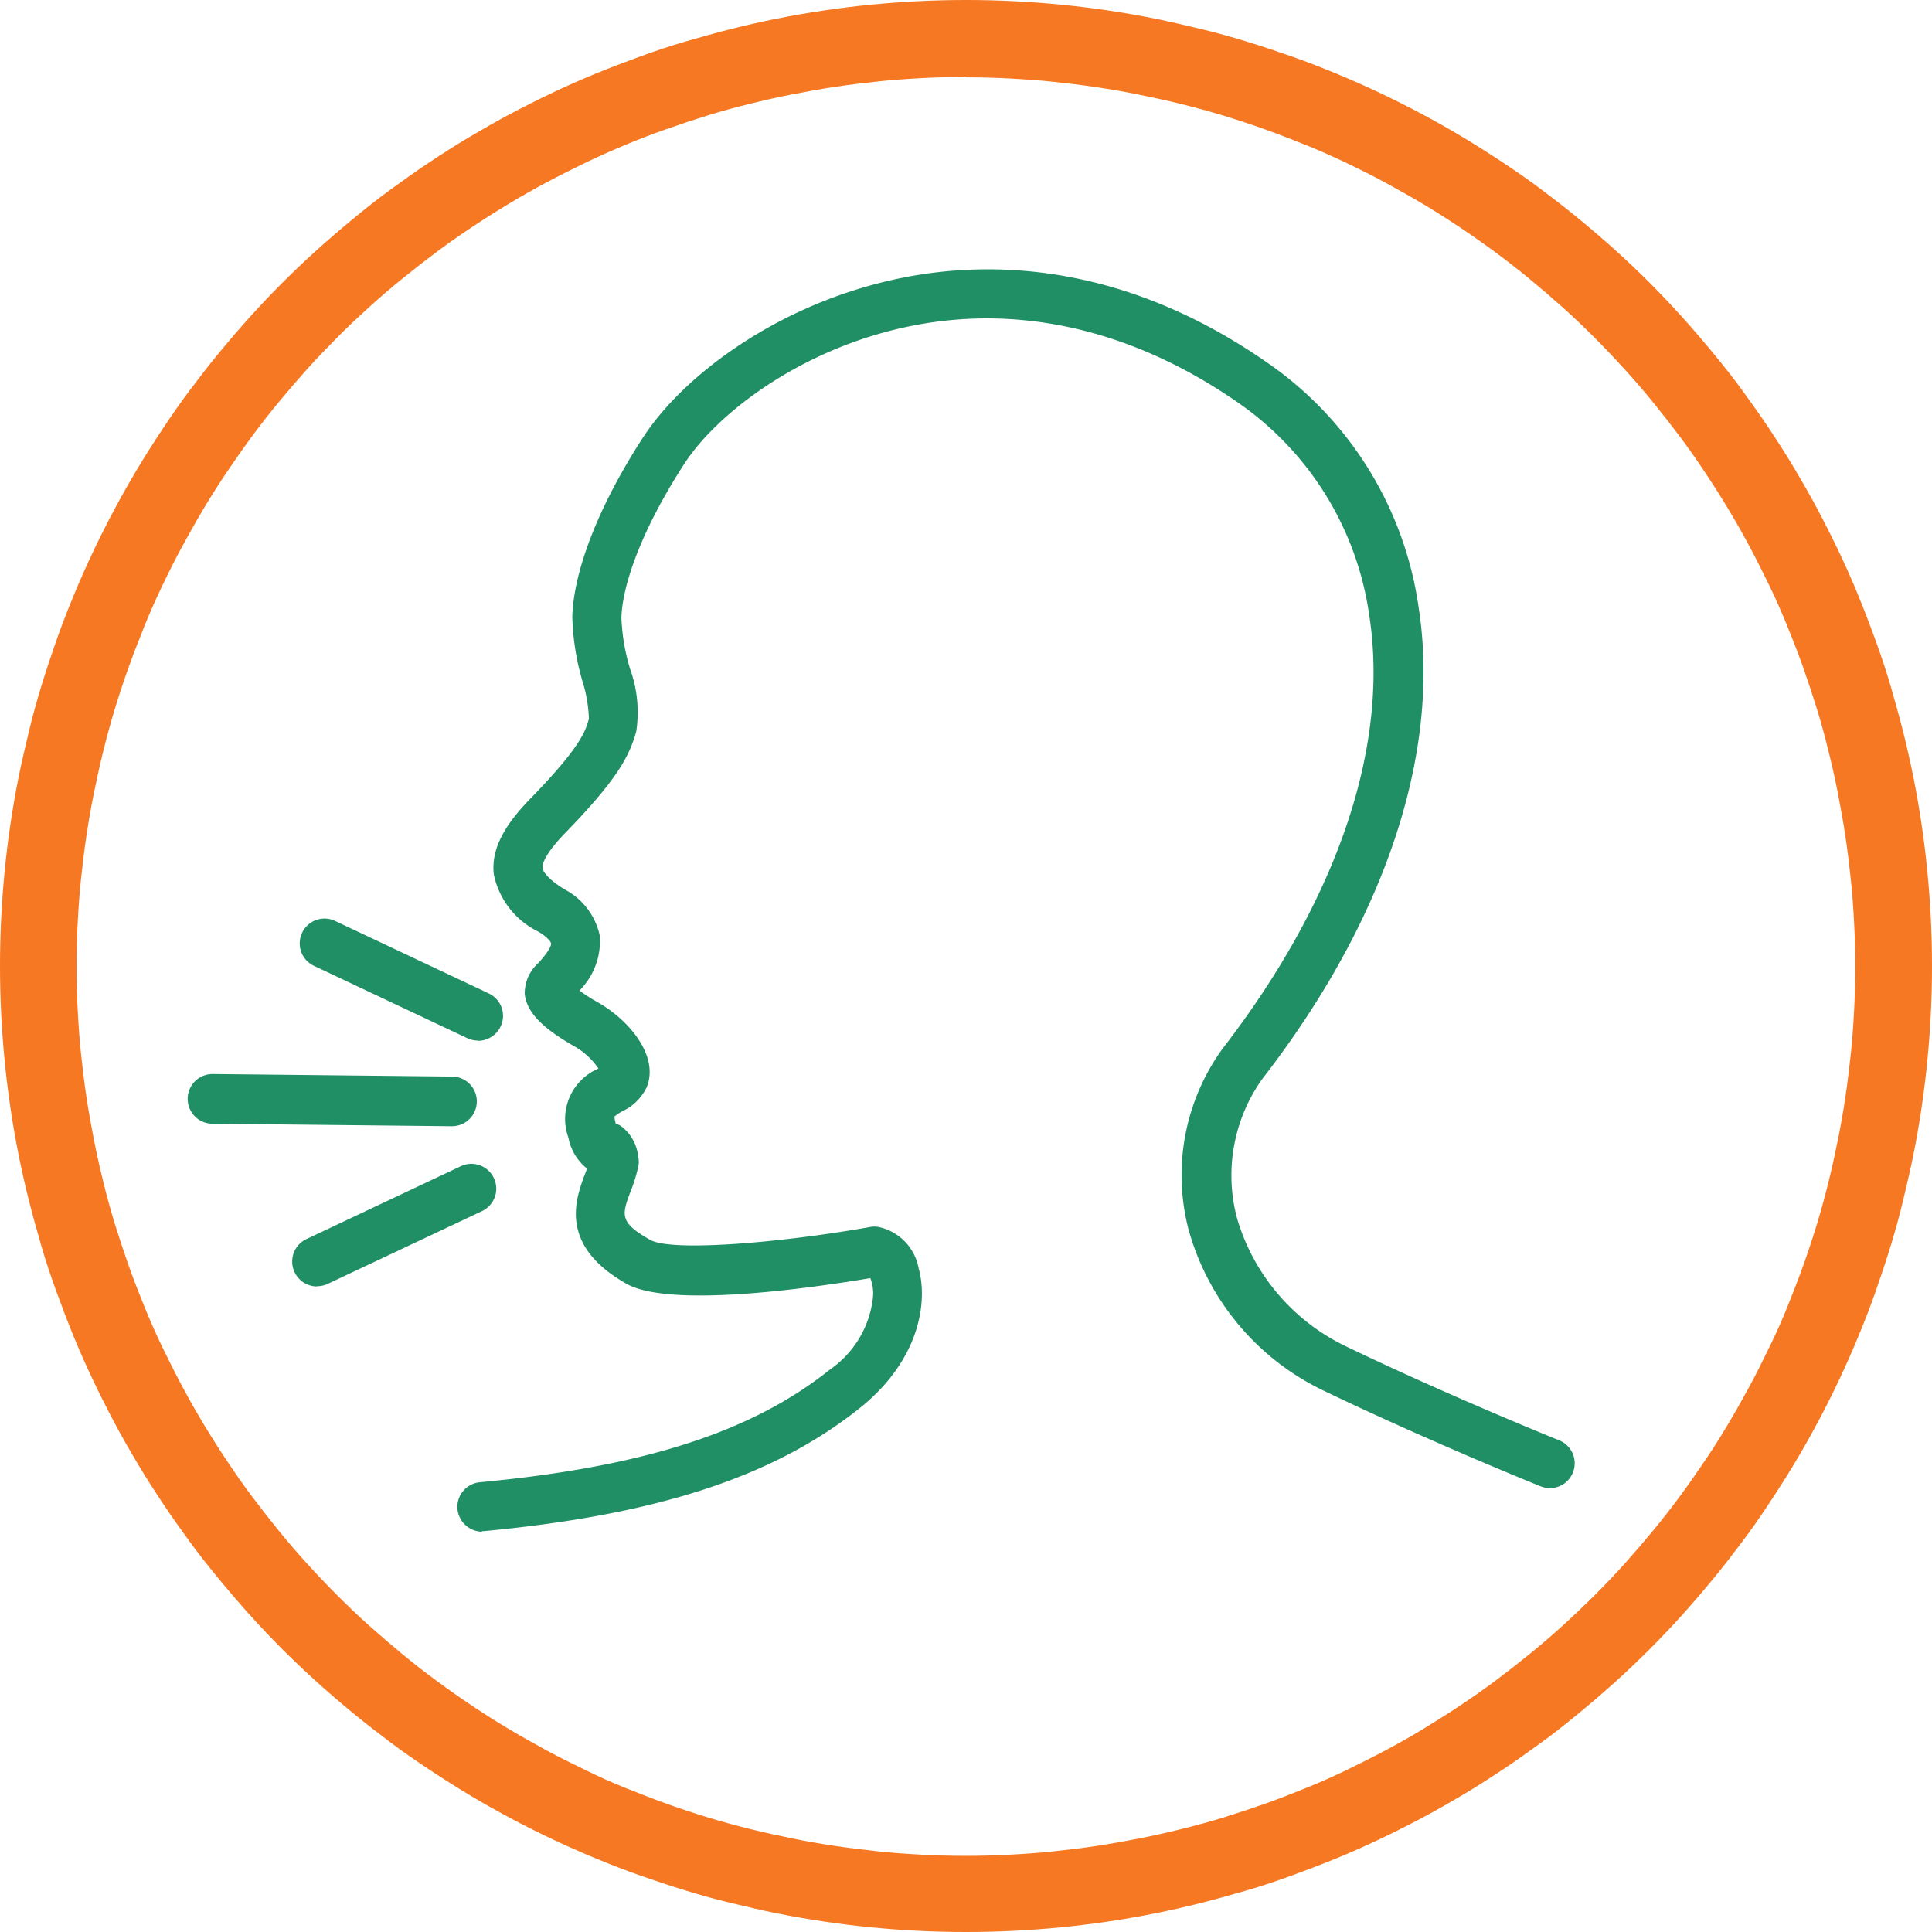 <svg xmlns="http://www.w3.org/2000/svg" width="99.96" height="99.96" viewBox="0 0 99.96 99.96">
  <g id="Group_5434" data-name="Group 5434" transform="translate(-0.02)">
    <path id="Path_10483" data-name="Path 10483" d="M50,4c.75,0,1.51.02,2.26.06s1.51.09,2.25.17,1.5.17,2.24.28,1.49.24,2.22.39,1.48.31,2.2.49,1.46.38,2.18.6,1.44.46,2.14.71,1.41.53,2.11.81,1.39.59,2.06.91,1.36.66,2.02,1.02,1.32.73,1.96,1.11,1.28.79,1.91,1.21,1.24.85,1.85,1.3,1.2.91,1.78,1.39,1.15.97,1.71,1.47,1.11,1.03,1.64,1.56,1.05,1.08,1.56,1.64,1,1.13,1.47,1.71.94,1.18,1.39,1.78.88,1.22,1.3,1.85.82,1.26,1.21,1.91.76,1.3,1.11,1.96.69,1.34,1.02,2.02.63,1.37.91,2.06.56,1.4.81,2.11.49,1.43.71,2.14.42,1.45.6,2.18.35,1.47.49,2.2.28,1.48.39,2.22.2,1.5.28,2.24.13,1.5.17,2.25.06,1.51.06,2.26-.02,1.51-.06,2.26-.09,1.51-.17,2.25-.17,1.5-.28,2.24-.24,1.49-.39,2.22-.31,1.48-.49,2.2-.38,1.46-.6,2.18-.46,1.44-.71,2.14-.53,1.41-.81,2.11-.59,1.39-.92,2.06-.66,1.36-1.02,2.02-.73,1.32-1.11,1.96-.79,1.29-1.21,1.91-.85,1.24-1.3,1.85-.91,1.2-1.39,1.78-.97,1.15-1.47,1.71-1.03,1.11-1.56,1.64-1.08,1.05-1.64,1.56-1.13,1-1.71,1.47-1.18.94-1.78,1.39-1.22.88-1.85,1.3-1.27.82-1.91,1.21-1.3.76-1.96,1.11-1.34.69-2.02,1.02-1.37.63-2.06.91-1.4.56-2.11.81-1.43.49-2.14.71-1.45.42-2.18.6-1.47.35-2.2.49-1.48.28-2.22.39-1.5.2-2.24.28-1.5.13-2.25.17-1.51.06-2.26.06-1.51-.02-2.26-.06-1.51-.09-2.25-.17-1.5-.17-2.24-.28-1.49-.24-2.22-.39-1.48-.31-2.2-.49-1.46-.38-2.18-.6-1.44-.46-2.14-.71-1.41-.53-2.11-.81-1.39-.59-2.06-.92-1.36-.66-2.02-1.02-1.32-.73-1.96-1.11-1.28-.79-1.91-1.21-1.24-.85-1.85-1.3-1.2-.91-1.78-1.39-1.15-.97-1.71-1.47-1.11-1.03-1.64-1.56-1.05-1.08-1.56-1.64-1-1.13-1.47-1.71S13.49,78,13.04,77.4s-.88-1.22-1.3-1.85-.82-1.26-1.21-1.91-.76-1.3-1.11-1.96-.69-1.34-1.02-2.02-.63-1.37-.91-2.06-.56-1.4-.81-2.11-.49-1.43-.71-2.14-.42-1.45-.6-2.18-.35-1.47-.49-2.2-.28-1.48-.39-2.22-.2-1.5-.28-2.24-.13-1.5-.17-2.25S3.98,50.75,3.98,50s.02-1.51.06-2.26.09-1.51.17-2.25.17-1.5.28-2.24.24-1.49.39-2.22.31-1.48.49-2.2.38-1.46.6-2.18.46-1.44.71-2.14.53-1.41.81-2.11.59-1.39.91-2.06.66-1.36,1.02-2.02.73-1.32,1.11-1.96.79-1.29,1.21-1.91.85-1.24,1.3-1.85.91-1.2,1.39-1.78.97-1.15,1.47-1.71,1.03-1.1,1.56-1.64,1.08-1.05,1.64-1.56,1.13-1,1.71-1.47,1.18-.94,1.78-1.39,1.22-.88,1.85-1.3,1.26-.82,1.91-1.21,1.3-.76,1.96-1.11,1.34-.69,2.02-1.02,1.37-.63,2.06-.92,1.4-.56,2.11-.81,1.43-.49,2.14-.71,1.45-.42,2.18-.6,1.47-.35,2.2-.49,1.48-.28,2.22-.39,1.5-.2,2.24-.28,1.5-.13,2.25-.17,1.51-.06,2.26-.06M50,0c-.82,0-1.64.02-2.45.06s-1.63.1-2.45.18-1.63.18-2.44.3S41.04.8,40.24.96s-1.6.34-2.39.54-1.58.42-2.37.65-1.56.49-2.33.77-1.53.57-2.29.88-1.5.64-2.24.99-1.47.72-2.19,1.1S25,6.68,24.29,7.1s-1.39.86-2.07,1.31-1.35.93-2.01,1.41-1.3.99-1.93,1.51-1.25,1.05-1.86,1.6-1.2,1.11-1.78,1.69-1.14,1.17-1.69,1.78-1.08,1.23-1.6,1.86-1.02,1.28-1.51,1.93-.96,1.33-1.41,2.01-.89,1.37-1.31,2.07-.82,1.41-1.21,2.14-.75,1.45-1.1,2.19-.68,1.49-.99,2.24-.61,1.52-.88,2.29-.53,1.55-.77,2.33-.46,1.57-.65,2.37-.38,1.59-.54,2.39-.3,1.61-.42,2.42-.22,1.62-.3,2.44S.12,46.71.08,47.53.02,49.17.02,49.98s.02,1.64.06,2.45.1,1.63.18,2.45.18,1.63.3,2.44.26,1.62.42,2.42.34,1.6.54,2.39.42,1.58.65,2.37.49,1.56.77,2.33.57,1.53.88,2.29.64,1.5.99,2.24.72,1.47,1.1,2.19.79,1.43,1.21,2.14.86,1.39,1.31,2.07.93,1.35,1.41,2.01.99,1.3,1.51,1.93,1.05,1.25,1.6,1.86,1.11,1.2,1.69,1.78,1.17,1.14,1.78,1.69,1.23,1.08,1.86,1.6,1.28,1.02,1.93,1.51,1.33.96,2.01,1.41,1.37.89,2.07,1.31,1.41.82,2.14,1.21,1.45.75,2.19,1.1,1.49.68,2.24.99,1.52.61,2.29.88,1.55.53,2.33.77,1.57.46,2.37.65,1.59.38,2.39.54,1.61.3,2.42.42,1.62.22,2.44.3,1.63.14,2.45.18,1.64.06,2.45.06,1.64-.02,2.45-.06,1.63-.1,2.45-.18,1.63-.18,2.44-.3,1.62-.26,2.42-.42,1.6-.34,2.39-.54,1.58-.42,2.37-.65,1.56-.49,2.33-.77,1.53-.57,2.29-.88,1.5-.64,2.24-.99,1.47-.72,2.19-1.1,1.43-.79,2.14-1.21,1.39-.86,2.07-1.31,1.35-.93,2.01-1.41,1.3-.99,1.93-1.51,1.25-1.05,1.86-1.6,1.2-1.11,1.78-1.69,1.14-1.17,1.69-1.78,1.08-1.23,1.6-1.86,1.02-1.28,1.51-1.93.96-1.33,1.41-2.01.89-1.37,1.31-2.07.82-1.41,1.21-2.14.75-1.45,1.1-2.19.68-1.49.99-2.24.61-1.52.88-2.29.53-1.55.77-2.33.46-1.57.65-2.37.38-1.59.54-2.39.3-1.61.42-2.42.22-1.62.3-2.44.14-1.63.18-2.45.06-1.64.06-2.45-.02-1.64-.06-2.45-.1-1.63-.18-2.45-.18-1.63-.3-2.44-.26-1.62-.42-2.42-.34-1.6-.54-2.39-.42-1.58-.65-2.37-.49-1.56-.77-2.33-.57-1.53-.88-2.29-.64-1.5-.99-2.24-.72-1.47-1.1-2.19-.79-1.43-1.21-2.14-.86-1.39-1.31-2.07-.93-1.35-1.41-2.01-.99-1.3-1.51-1.93-1.05-1.25-1.6-1.86-1.11-1.2-1.69-1.78-1.17-1.14-1.78-1.69-1.23-1.08-1.86-1.6-1.28-1.02-1.93-1.51-1.33-.96-2.01-1.41-1.37-.89-2.07-1.31-1.41-.82-2.14-1.21-1.45-.75-2.19-1.1-1.49-.68-2.24-.99-1.52-.61-2.29-.88-1.55-.53-2.33-.77-1.57-.46-2.37-.65-1.59-.38-2.39-.54S58.15.66,57.34.54,55.72.32,54.9.24,53.27.1,52.45.06,50.81,0,50,0h0Z" fill="#f67823"/>
    <path id="Path_10484" data-name="Path 10484" d="M24.97,79.25a1.3,1.3,0,0,1-1.28-1.16,1.281,1.281,0,0,1,1.16-1.4c8.49-.8,14.07-2.6,18.11-5.83a5.222,5.222,0,0,0,2.23-3.77,2.216,2.216,0,0,0-.14-.96c-2.92.49-10.34,1.58-12.62.29-3.52-1.99-2.63-4.38-2.15-5.66.04-.1.08-.2.11-.3a2.671,2.671,0,0,1-.96-1.6,2.828,2.828,0,0,1,1.52-3.56c.01,0,.02-.01.03-.02a3.75,3.75,0,0,0-1.27-1.16c-1.66-.95-2.42-1.75-2.54-2.67a2.1,2.1,0,0,1,.72-1.64c.19-.21.68-.79.64-1,0-.06-.14-.29-.64-.6a4.242,4.242,0,0,1-2.32-2.97c-.19-1.56.93-2.93,1.92-3.95,2.59-2.66,2.83-3.49,3-4.1a7.357,7.357,0,0,0-.33-1.93,13.034,13.034,0,0,1-.53-3.37c.08-2.44,1.42-5.82,3.67-9.27,2.08-3.2,7.06-6.99,13.47-8.26,4.41-.87,11.24-.83,18.71,4.33a18.533,18.533,0,0,1,7.94,12.74c1.16,7.48-1.7,16.14-8.08,24.38a8.6,8.6,0,0,0-1.32,7.21,10.68,10.68,0,0,0,5.58,6.61c5.29,2.55,11.03,4.87,11.09,4.89a1.283,1.283,0,0,1-.96,2.38c-.06-.02-5.87-2.37-11.25-4.96a13.126,13.126,0,0,1-6.95-8.27,11.152,11.152,0,0,1,1.72-9.38c5.98-7.74,8.67-15.7,7.61-22.48A16.108,16.108,0,0,0,64,20.78c-5.33-3.68-11.13-5.04-16.76-3.93-5.65,1.11-10.08,4.48-11.81,7.14-1.97,3.03-3.19,6-3.26,7.96a10.574,10.574,0,0,0,.45,2.66,6.609,6.609,0,0,1,.32,3.23c-.33,1.16-.83,2.33-3.64,5.22-1.15,1.18-1.23,1.69-1.21,1.85.01.1.13.48,1.13,1.1a3.542,3.542,0,0,1,1.83,2.39A3.622,3.622,0,0,1,30,51.25a9.034,9.034,0,0,0,.97.62c1.69.97,3.15,2.83,2.51,4.38a2.616,2.616,0,0,1-1.25,1.24,2.336,2.336,0,0,0-.42.28,1.513,1.513,0,0,0,.06.33v.03a1.889,1.889,0,0,1,.25.11,2.254,2.254,0,0,1,.92,1.61,1.142,1.142,0,0,1,0,.52,7.8,7.8,0,0,1-.39,1.26c-.46,1.23-.6,1.61,1.01,2.52,1.12.63,6.79.15,11.4-.67a1.076,1.076,0,0,1,.4,0,2.675,2.675,0,0,1,2.09,2.14c.5,1.81,0,4.79-3.03,7.22-4.45,3.56-10.46,5.53-19.47,6.38h-.12Z" fill="#218f66"/>
    <path id="Path_10485" data-name="Path 10485" d="M24.76,53.84a1.365,1.365,0,0,1-.55-.12l-7.97-3.76a1.284,1.284,0,0,1,1.1-2.32l7.97,3.76a1.278,1.278,0,0,1,.61,1.71,1.3,1.3,0,0,1-1.16.74Z" fill="#218f66"/>
    <path id="Path_10486" data-name="Path 10486" d="M16.42,66.56a1.288,1.288,0,0,1-.55-2.45l7.97-3.76a1.284,1.284,0,1,1,1.1,2.32l-7.97,3.76a1.331,1.331,0,0,1-.55.12Z" fill="#218f66"/>
    <path id="Path_10487" data-name="Path 10487" d="M23.4,58.27h-.01l-12.38-.13a1.285,1.285,0,0,1,.01-2.57h.01l12.38.13a1.285,1.285,0,0,1-.01,2.57Z" fill="#218f66"/>
  </g>
</svg>
